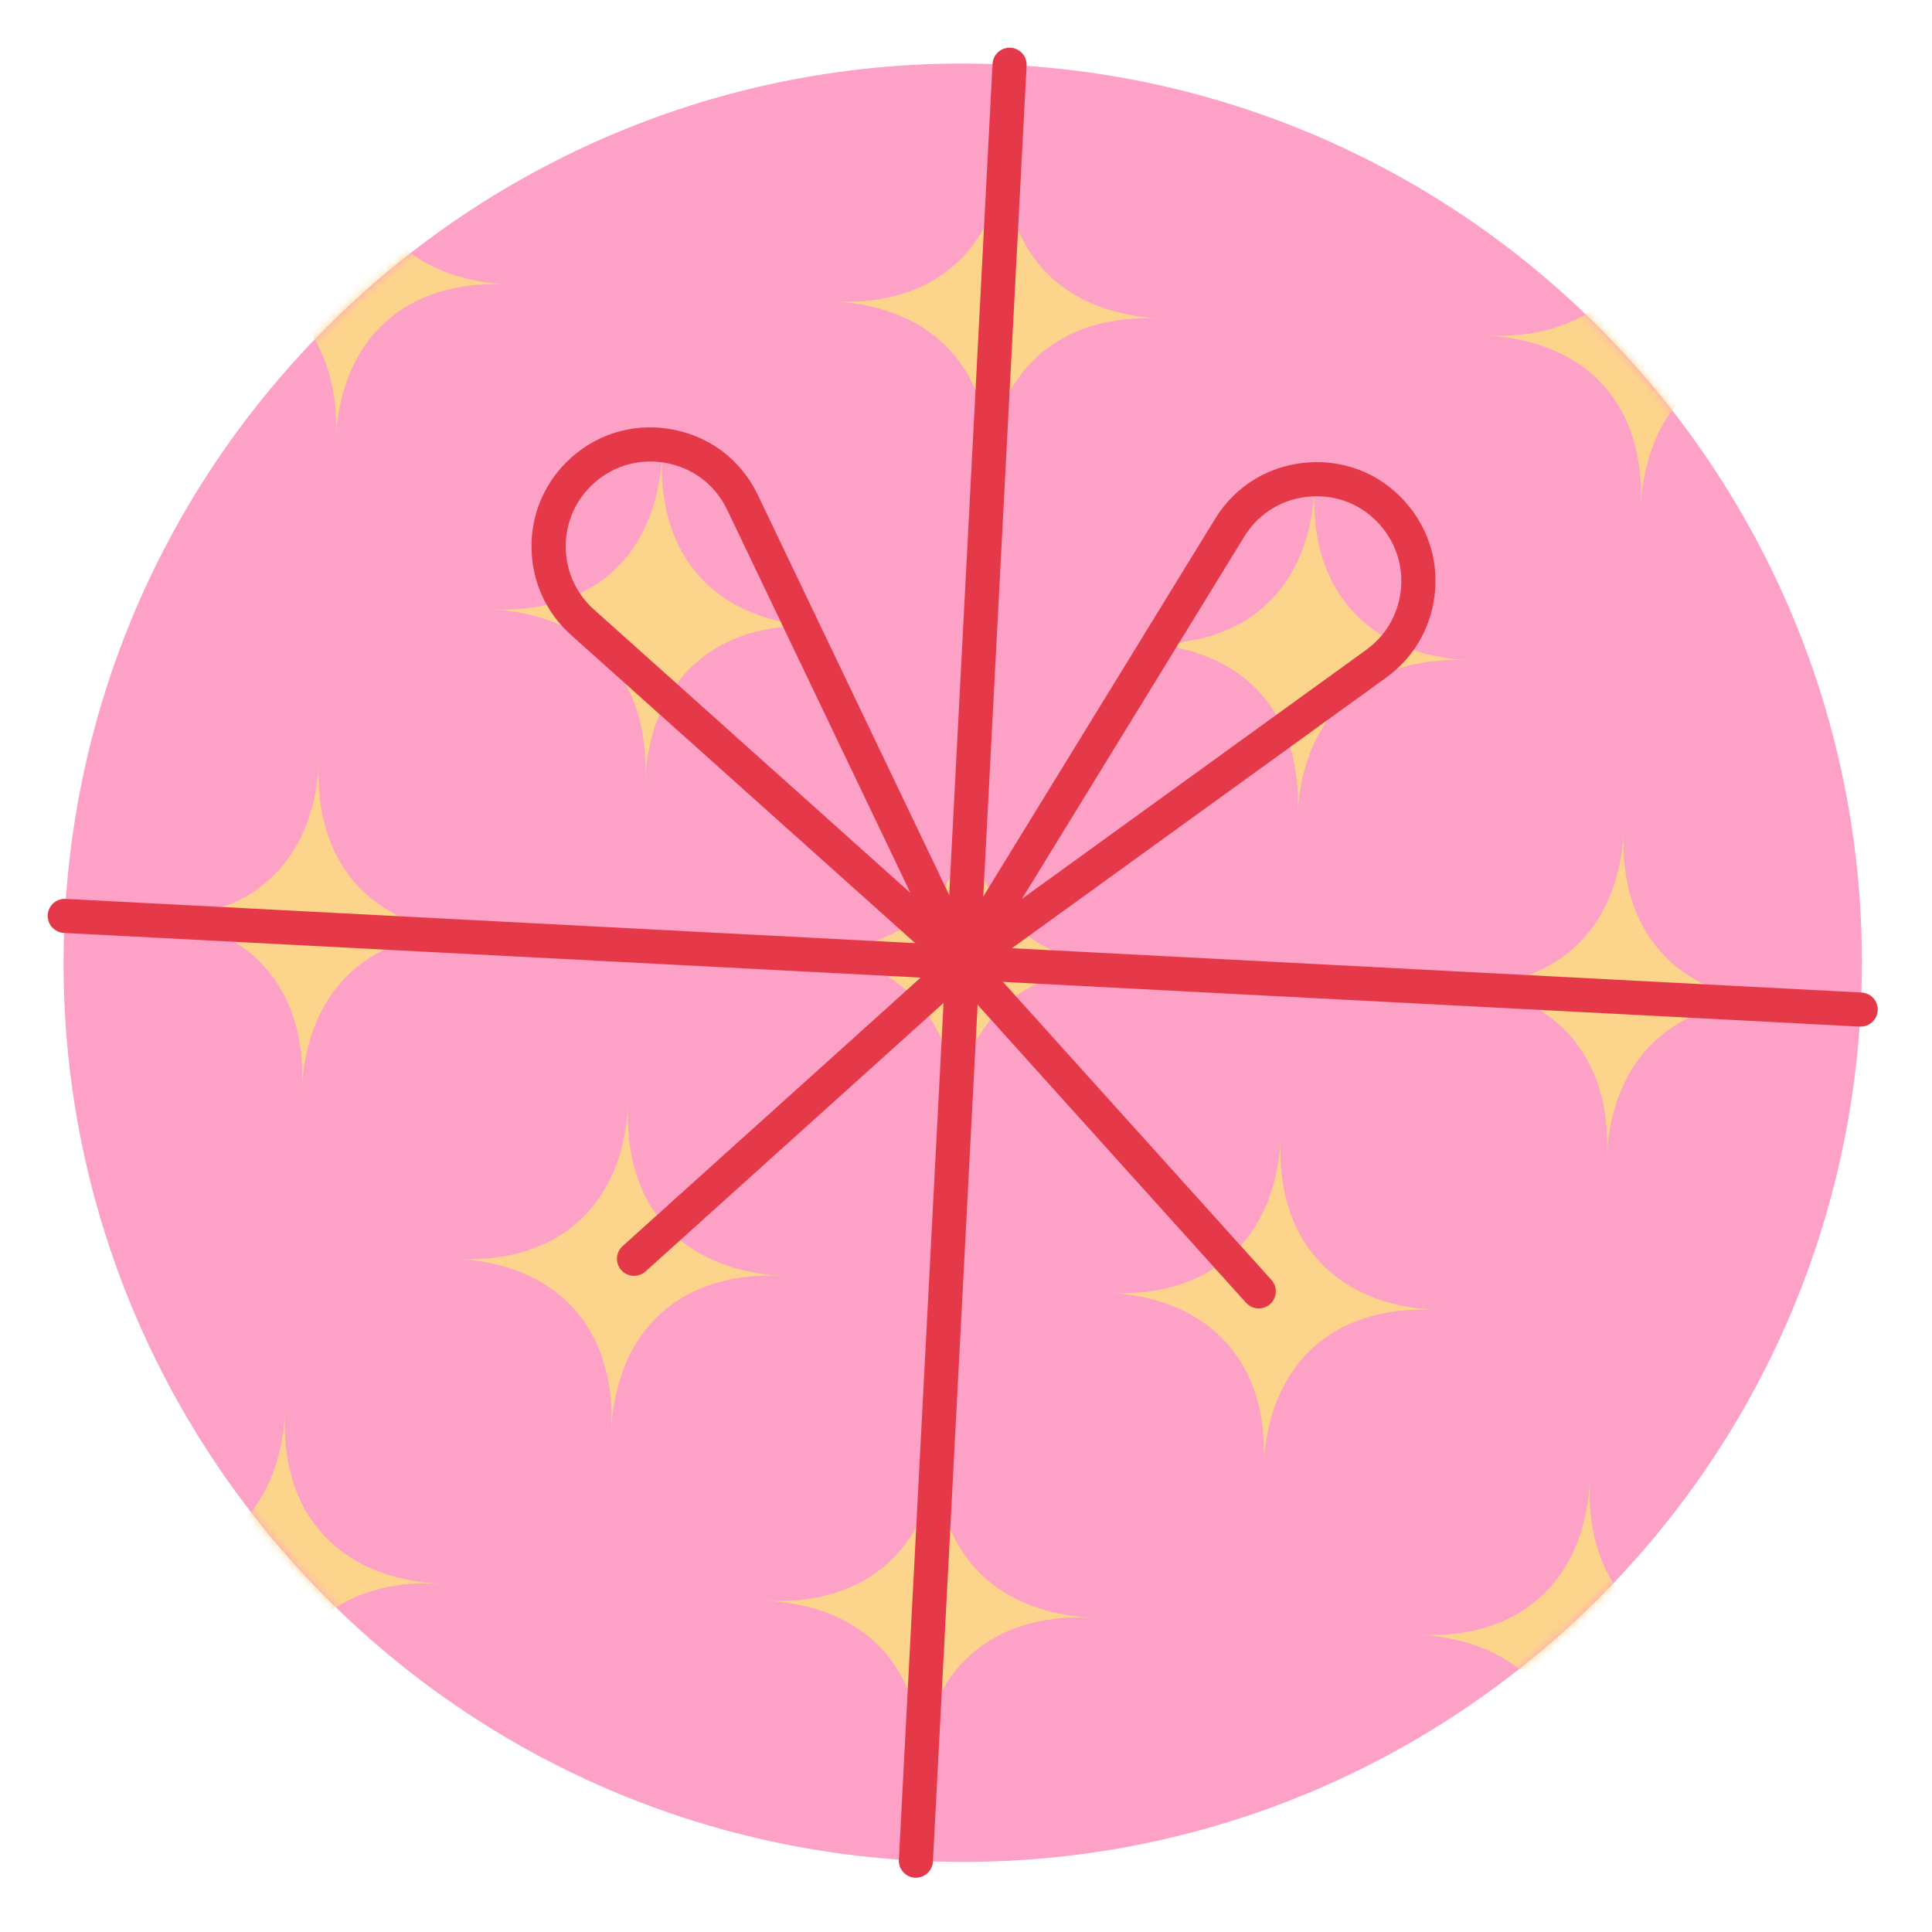 <svg width="233" height="233" viewBox="0 0 233 233" fill="none" xmlns="http://www.w3.org/2000/svg">
<g clip-path="url(#clip0_36_5686)">
<path d="M110.458 224.396C170.265 227.515 221.277 181.561 224.396 121.753C227.515 61.946 181.561 10.934 121.753 7.815C61.946 4.696 10.934 50.65 7.815 110.458C4.696 170.265 50.65 221.277 110.458 224.396Z" fill="#FEA1C7"/>
<mask id="mask0_36_5686" style="mask-type:luminance" maskUnits="userSpaceOnUse" x="7" y="7" width="218" height="218">
<path d="M110.458 224.396C170.265 227.515 221.277 181.561 224.396 121.753C227.515 61.946 181.561 10.934 121.753 7.815C61.946 4.696 10.934 50.65 7.815 110.458C4.696 170.265 50.65 221.277 110.458 224.396Z" fill="white"/>
</mask>
<g mask="url(#mask0_36_5686)">
<path d="M42.55 13.611C41.914 25.819 34.064 32.89 21.856 32.254C34.064 32.89 41.136 40.74 40.499 52.948C41.136 40.74 48.985 33.669 61.193 34.305C48.985 33.669 41.914 25.819 42.55 13.611Z" fill="#FDD48C"/>
<path d="M121.237 17.715C120.6 29.923 112.751 36.994 100.543 36.358C112.751 36.994 119.822 44.844 119.185 57.052C119.822 44.844 127.672 37.773 139.88 38.409C127.672 37.773 120.6 29.923 121.237 17.715Z" fill="#FDD48C"/>
<path d="M199.918 21.818C199.281 34.027 191.432 41.098 179.223 40.461C191.432 41.098 198.503 48.947 197.866 61.156C198.503 48.947 206.352 41.876 218.561 42.513C206.352 41.876 199.281 34.027 199.918 21.818Z" fill="#FDD48C"/>
<path d="M79.851 54.834C79.215 67.042 71.365 74.114 59.157 73.477C71.365 74.114 78.436 81.963 77.8 94.171C78.436 81.963 86.286 74.892 98.494 75.528C86.286 74.892 79.215 67.042 79.851 54.834Z" fill="#FDD48C"/>
<path d="M158.538 58.938C157.901 71.146 150.052 78.218 137.843 77.581C150.052 78.218 157.123 86.067 156.486 98.275C157.123 86.067 164.972 78.996 177.181 79.632C164.972 78.996 157.901 71.146 158.538 58.938Z" fill="#FDD48C"/>
<path d="M38.465 91.953C37.828 104.161 29.978 111.233 17.77 110.596C29.978 111.233 37.05 119.082 36.413 131.29C37.05 119.082 44.899 112.011 57.108 112.648C44.899 112.011 37.828 104.161 38.465 91.953Z" fill="#FDD48C"/>
<path d="M117.151 96.057C116.514 108.265 108.665 115.337 96.457 114.7C108.665 115.337 115.736 123.186 115.099 135.394C115.736 123.186 123.586 116.115 135.794 116.752C123.586 116.115 116.514 108.265 117.151 96.057Z" fill="#FDD48C"/>
<path d="M195.832 100.161C195.195 112.369 187.346 119.44 175.137 118.803C187.346 119.44 194.417 127.29 193.78 139.498C194.417 127.29 202.266 120.218 214.475 120.855C202.266 120.218 195.195 112.369 195.832 100.161Z" fill="#FDD48C"/>
<path d="M75.765 133.176C75.129 145.385 67.279 152.456 55.071 151.819C67.279 152.456 74.35 160.305 73.714 172.514C74.35 160.305 82.2 153.234 94.408 153.871C82.2 153.234 75.129 145.385 75.765 133.176Z" fill="#FDD48C"/>
<path d="M154.452 137.28C153.815 149.489 145.966 156.56 133.757 155.923C145.966 156.56 153.037 164.409 152.4 176.618C153.037 164.409 160.886 157.338 173.095 157.975C160.886 157.338 153.815 149.489 154.452 137.28Z" fill="#FDD48C"/>
<path d="M34.379 170.295C33.742 182.504 25.892 189.575 13.684 188.938C25.892 189.575 32.964 197.424 32.327 209.633C32.964 197.424 40.813 190.353 53.022 190.99C40.813 190.353 33.742 182.504 34.379 170.295Z" fill="#FDD48C"/>
<path d="M113.065 174.399C112.428 186.608 104.579 193.679 92.371 193.042C104.579 193.679 111.65 201.528 111.014 213.737C111.65 201.528 119.5 194.457 131.708 195.094C119.5 194.457 112.428 186.608 113.065 174.399Z" fill="#FDD48C"/>
<path d="M191.746 178.503C191.109 190.711 183.26 197.782 171.051 197.146C183.26 197.782 190.331 205.632 189.694 217.84C190.331 205.632 198.18 198.561 210.389 199.197C198.18 198.561 191.109 190.711 191.746 178.503Z" fill="#FDD48C"/>
</g>
<path d="M224.29 123.807L7.703 112.511C6.569 112.451 5.697 111.483 5.756 110.35C5.815 109.216 6.783 108.344 7.917 108.403L224.504 119.7C225.637 119.759 226.509 120.727 226.45 121.86C226.391 122.994 225.423 123.866 224.29 123.807Z" fill="#E53949"/>
<path d="M110.351 226.455C109.217 226.396 108.345 225.428 108.404 224.294L119.701 7.701C119.76 6.568 120.728 5.696 121.861 5.755C122.995 5.814 123.867 6.782 123.808 7.916L112.511 224.503C112.452 225.636 111.484 226.508 110.351 226.449L110.351 226.455Z" fill="#E53949"/>
<path d="M169.953 61.092C166.991 57.408 162.582 55.458 157.858 55.765C153.135 56.067 149.013 58.547 146.535 62.578L116.325 111.802L91.399 59.703C89.36 55.436 85.512 52.534 80.845 51.749C76.185 50.958 71.597 52.433 68.262 55.788C65.467 58.606 63.986 62.349 64.106 66.325C64.221 70.294 65.917 73.942 68.879 76.59L113.017 116.11L75.088 150.28C74.245 151.039 74.177 152.345 74.936 153.188C75.319 153.612 75.831 153.836 76.359 153.863C76.887 153.891 77.42 153.716 77.844 153.34L115.949 119.013L150.275 157.117C150.658 157.542 151.17 157.765 151.698 157.792C152.226 157.82 152.759 157.645 153.183 157.269C154.026 156.509 154.095 155.204 153.335 154.361L119.166 116.431L167.175 81.716C170.397 79.391 172.458 75.94 172.99 72.004C173.523 68.062 172.44 64.191 169.953 61.092ZM71.634 73.52C69.525 71.63 68.315 69.032 68.231 66.201C68.147 63.37 69.202 60.699 71.194 58.69C73.279 56.591 76.054 55.522 78.951 55.673C79.354 55.694 79.763 55.739 80.169 55.808C83.497 56.368 86.239 58.44 87.694 61.479L109.802 107.694L71.64 73.52L71.634 73.52ZM168.907 71.452C168.528 74.259 167.055 76.717 164.761 78.377L123.251 108.396L150.047 64.731C151.81 61.859 154.753 60.085 158.12 59.873C158.532 59.847 158.943 59.845 159.347 59.866C162.243 60.017 164.892 61.363 166.742 63.674C168.519 65.879 169.285 68.645 168.907 71.452Z" fill="#E53949"/>
</g>
<defs>
<clipPath id="clip0_36_5686">
<rect width="221" height="221" fill="white" transform="translate(11.511) rotate(2.986)"/>
</clipPath>
</defs>
</svg>

